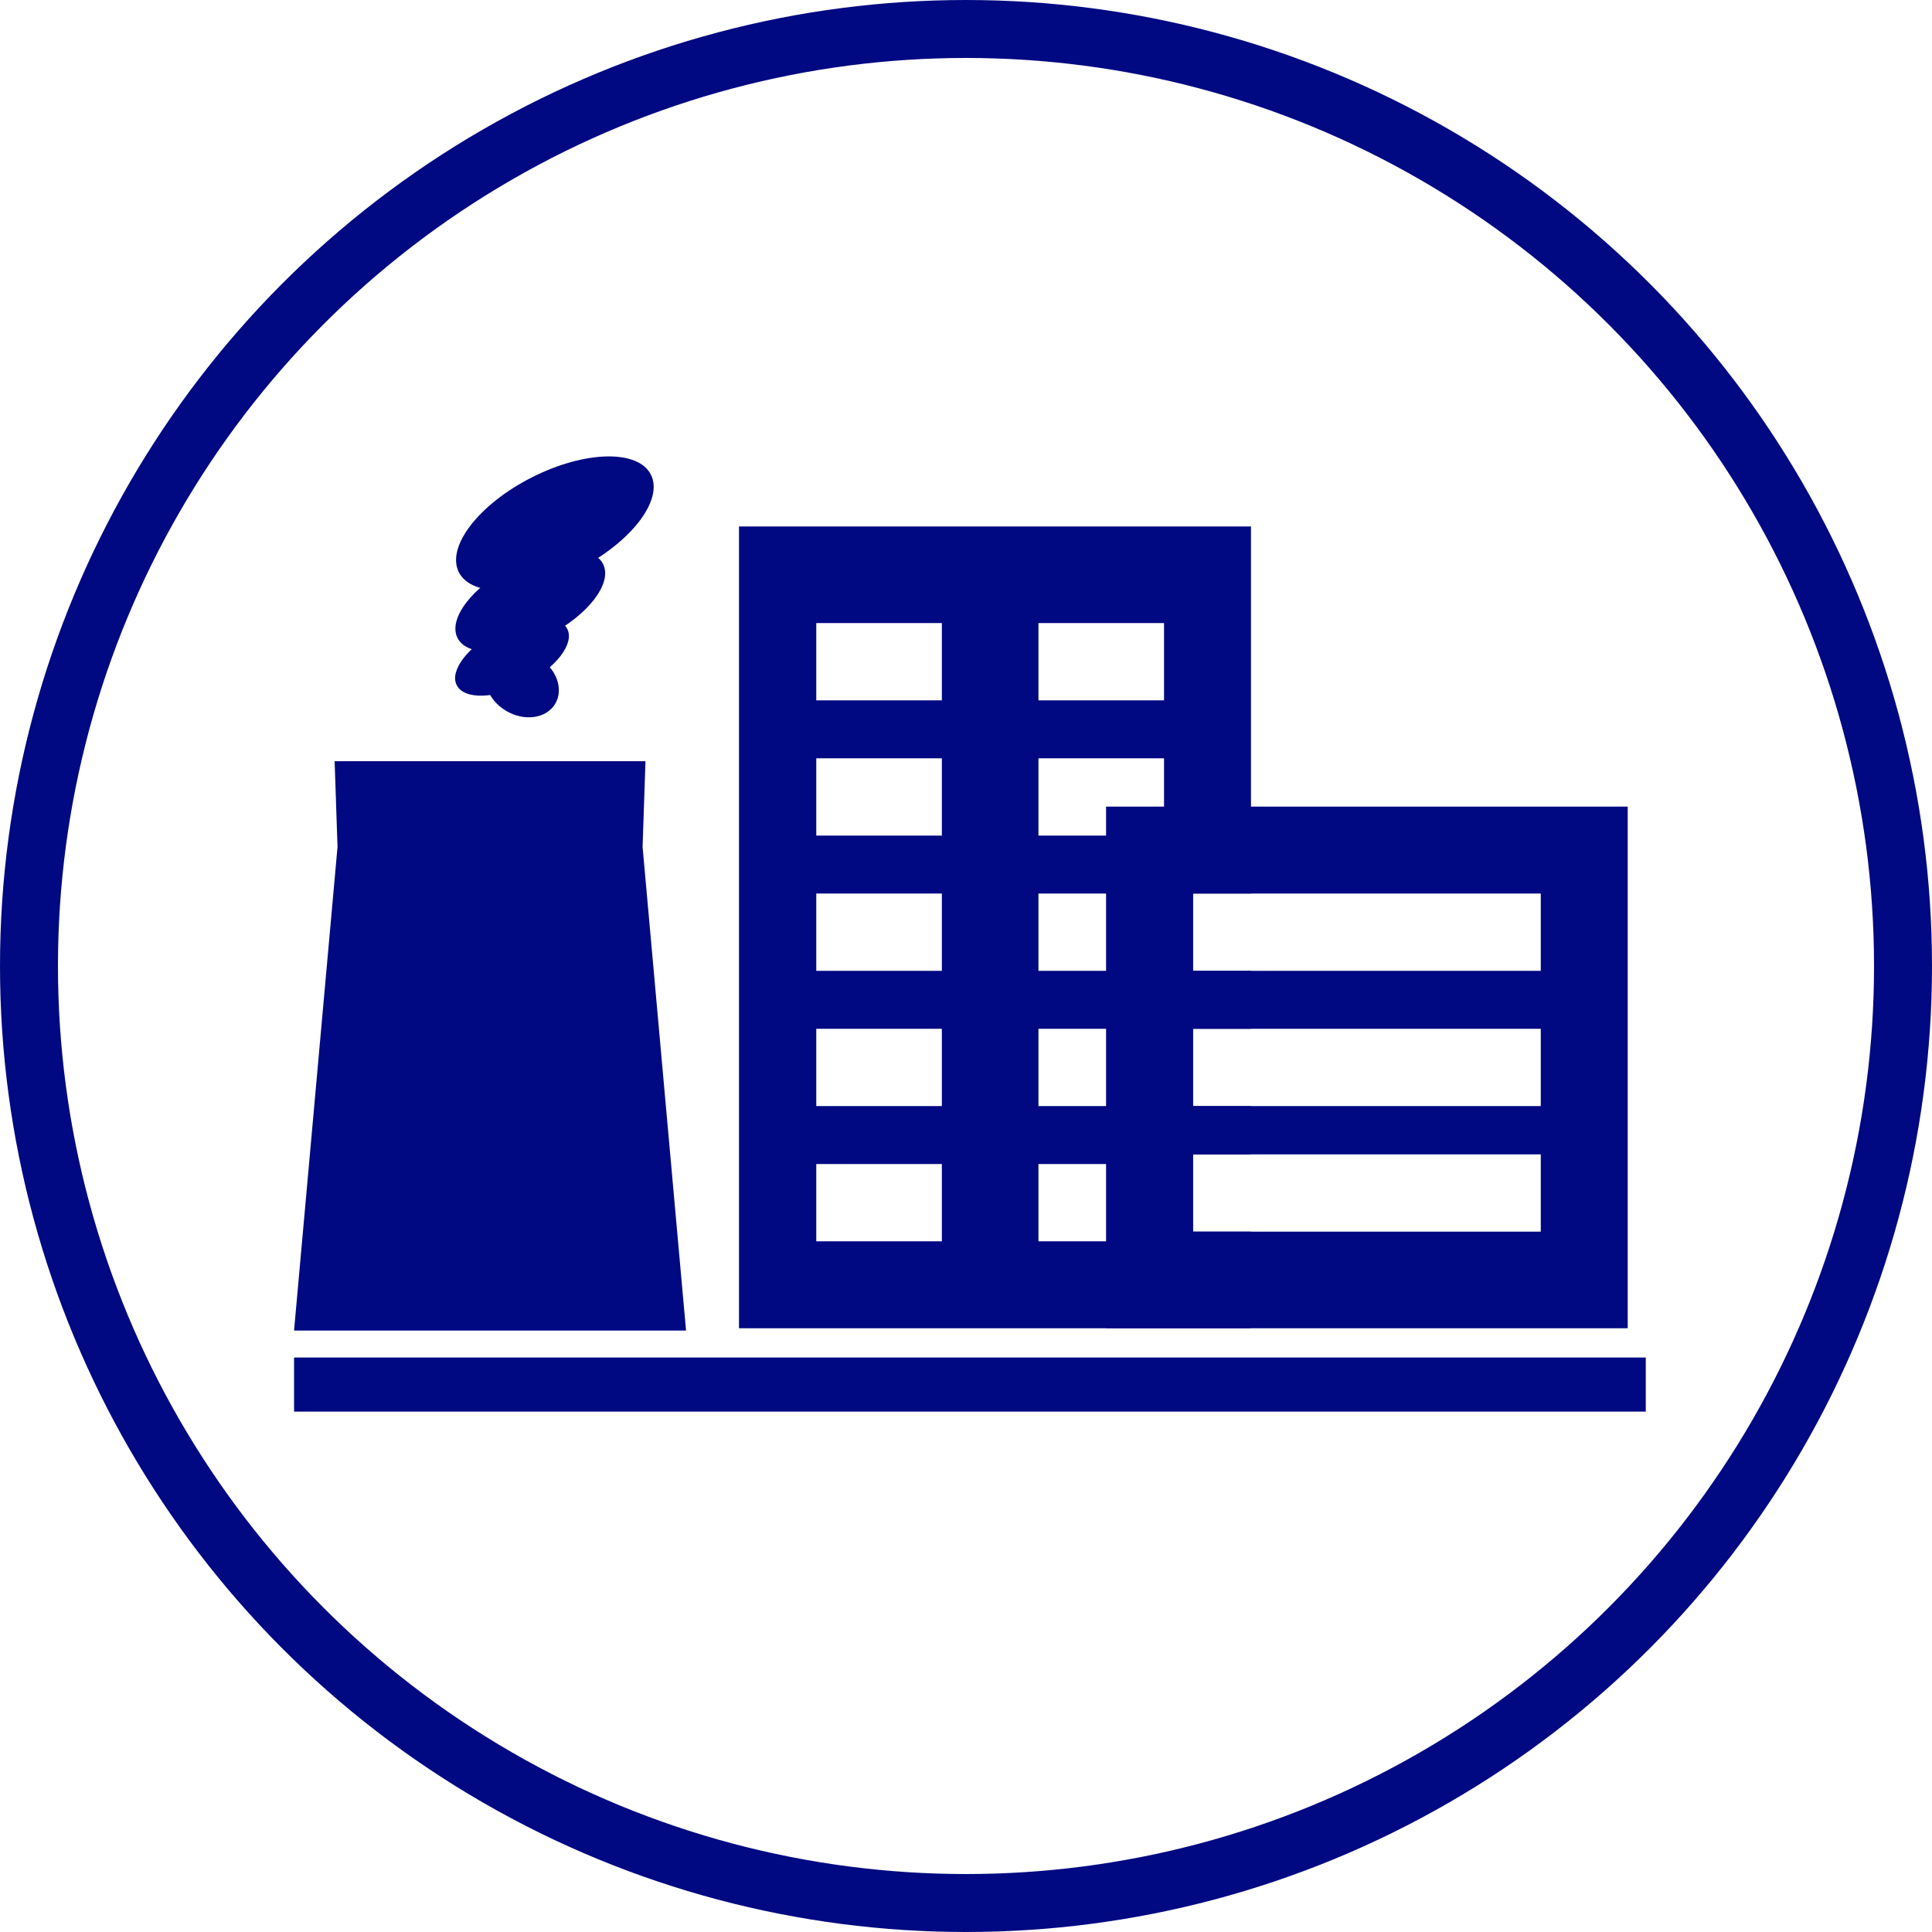 <?xml version="1.0" encoding="UTF-8"?> <svg xmlns="http://www.w3.org/2000/svg" viewBox="0 0 200 200"><defs><style>.cls-1{fill:#000981;}.cls-2{fill:none;stroke:#000981;stroke-miterlimit:10;stroke-width:6px;}</style></defs><title>Element 4</title><g id="Ebene_2" data-name="Ebene 2"><g id="Ebene_1-2" data-name="Ebene 1"><polygon class="cls-1" points="71.02 137.74 30.44 137.74 34.94 87.67 34.64 78.8 66.82 78.8 66.52 87.67 71.02 137.74"></polygon><ellipse class="cls-1" cx="54.04" cy="70.81" rx="3.23" ry="4" transform="translate(-34.45 81) rotate(-59.22)"></ellipse><ellipse class="cls-1" cx="53.01" cy="68.02" rx="6.42" ry="3.07" transform="translate(-25.09 31.44) rotate(-26.97)"></ellipse><ellipse class="cls-1" cx="54.89" cy="62.21" rx="8.45" ry="4.04" transform="translate(-22.24 31.66) rotate(-26.97)"></ellipse><ellipse class="cls-1" cx="57.44" cy="54.19" rx="11.15" ry="5.33" transform="translate(-18.33 31.94) rotate(-26.97)"></ellipse><rect class="cls-1" x="30.44" y="140.53" width="139.93" height="5.6"></rect><path class="cls-1" d="M114.5,83.5v54h54v-54Zm45,44h-36v-8h36Zm0-13h-36v-8h36Zm0-14h-36v-8h36Z"></path><path class="cls-1" d="M123.5,127.5v-8h6v-5h-6v-8h6v-6h-6v-8h6v-38h-53v83h53v-10Zm-26,1h-13v-8h13Zm0-14h-13v-8h13Zm0-14h-13v-8h13Zm0-14h-13v-8h13Zm0-14h-13v-8h13Zm23,56h-13v-8h13Zm0-14h-13v-8h13Zm0-14h-13v-8h13Zm0-14h-13v-8h13Zm0-14h-13v-8h13Z"></path><circle class="cls-2" cx="100" cy="100" r="97"></circle></g></g></svg> 